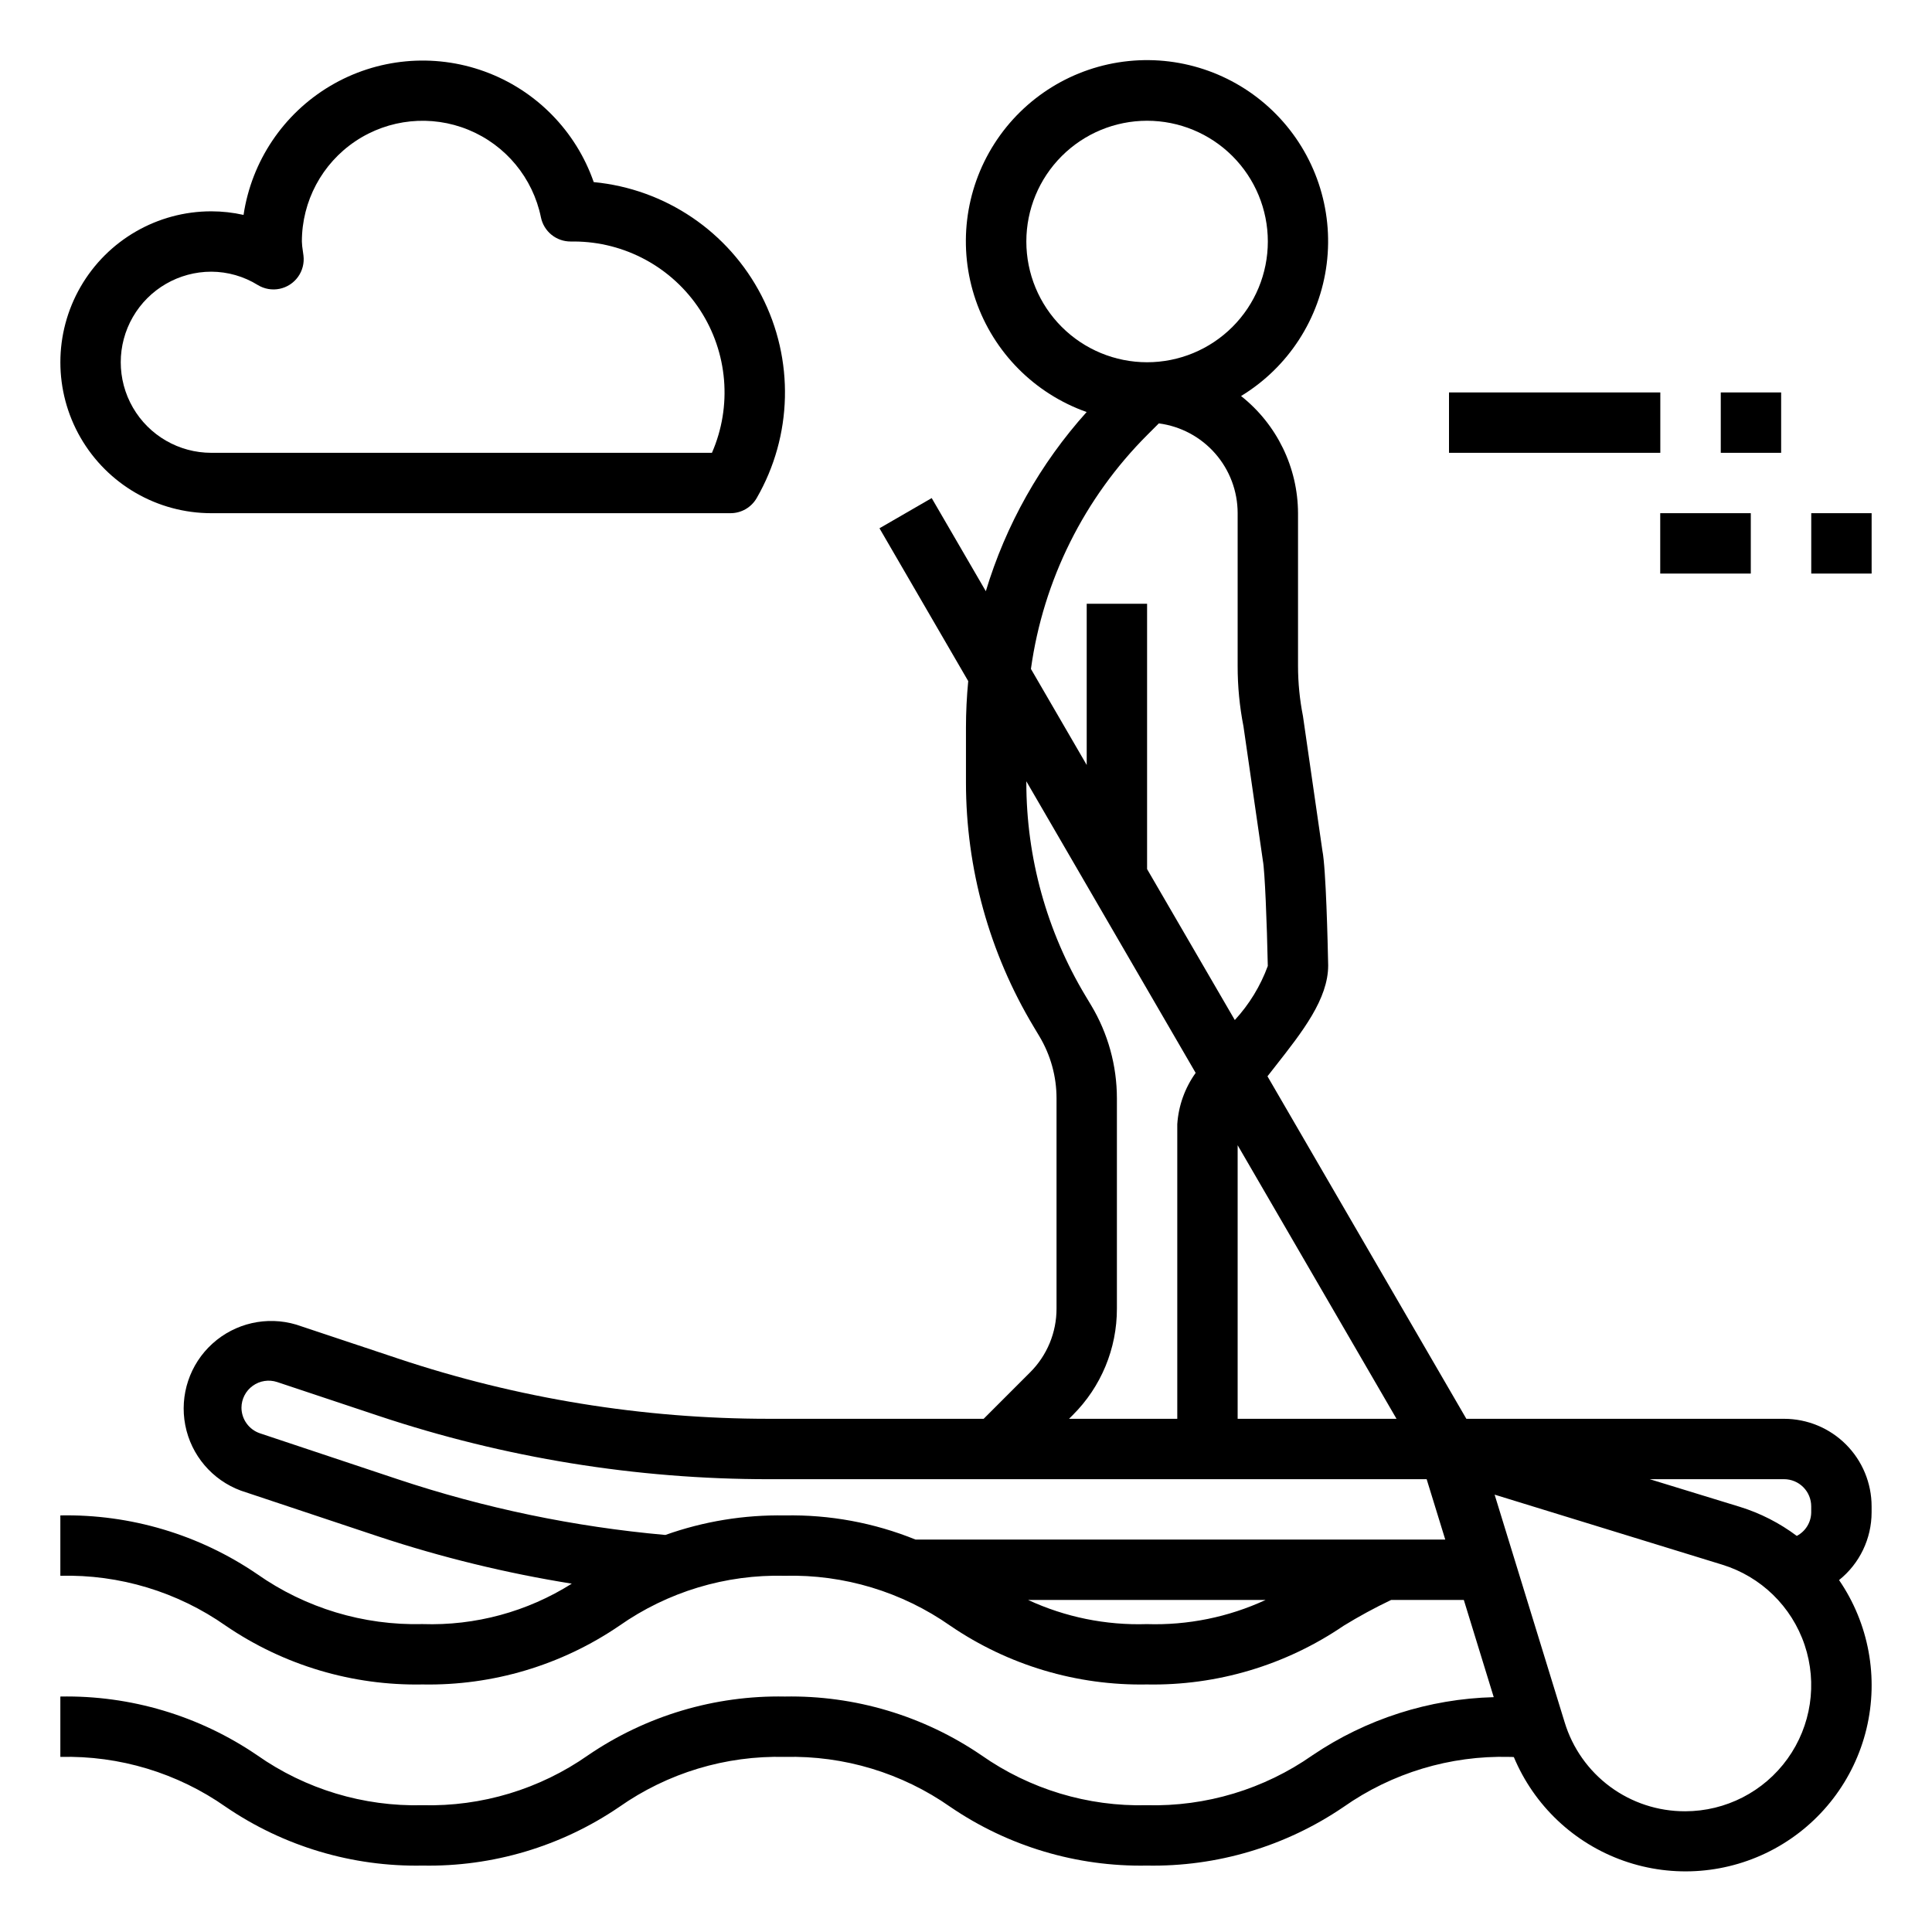 <?xml version="1.0" encoding="UTF-8"?>
<svg width="1200pt" height="1200pt" version="1.1" viewBox="0 0 1200 1200" xmlns="http://www.w3.org/2000/svg">
 <path d="m1108.1 881.25h-197.32l-123.53-212.74 4.836-6.188c16.875-21.488 32.867-41.812 32.867-62.699-0.281-13.895-1.352-60.207-3.602-71.363l-12.055-83.438h0.004c-2.035-10.262-3.062-20.699-3.074-31.16v-94.914c-0.102-28.379-13.125-55.164-35.383-72.77 29.324-17.82 48.91-48.051 53.191-82.098 4.285-34.047-7.207-68.188-31.207-92.715-23.996-24.527-57.875-36.762-92.008-33.223-34.133 3.535-64.781 22.457-83.242 51.383-18.457 28.926-22.703 64.695-11.535 97.141 11.172 32.445 36.543 58.02 68.895 69.449-28.809 32.039-50.191 70.043-62.625 111.3l-33.617-57.844-32.438 18.75 55.125 94.93c-0.918 9.562-1.406 19.184-1.406 28.82v34.07c-0.004 53.453 14.52 105.9 42.02 151.74l3.543 5.926c7.004 11.656 10.699 25.004 10.688 38.605v130.54c0.035 14.879-5.879 29.156-16.426 39.656l-28.836 28.836h-133.33c-78.395 0.004-156.27-12.66-230.62-37.5l-63.02-21c-18.223-5.434-37.961-0.953-52.051 11.816-14.094 12.77-20.488 31.973-16.871 50.641 3.621 18.668 16.73 34.09 34.574 40.668l85.5 28.5c39.148 12.957 79.277 22.746 120 29.27-27.68 17.453-59.961 26.199-92.664 25.105-36.711 0.93-72.754-9.961-102.8-31.07-35.965-24.527-78.672-37.258-122.2-36.43v37.5c36.711-0.93 72.754 9.961 102.8 31.07 35.965 24.527 78.672 37.258 122.2 36.43 43.504 0.812 86.188-11.918 122.14-36.43 30.07-21.113 66.133-32.008 102.86-31.07 36.719-0.926 72.762 9.965 102.82 31.07 35.91 24.496 78.547 37.227 122.01 36.43 43.523 0.812 86.223-11.918 122.19-36.43 9.574-5.875 19.453-11.238 29.59-16.07h45.113l18.582 60.395h-0.004c-40.168 1.031-79.203 13.539-112.5 36.035-30.109 21.125-66.207 32.016-102.97 31.07-36.715 0.926-72.754-9.965-102.81-31.07-35.914-24.492-78.555-37.223-122.02-36.43-43.512-0.816-86.199 11.914-122.16 36.43-30.066 21.113-66.117 32.004-102.84 31.07-36.711 0.93-72.754-9.961-102.8-31.07-35.965-24.527-78.672-37.258-122.2-36.43v37.5c36.711-0.93 72.754 9.961 102.8 31.07 35.965 24.527 78.672 37.258 122.2 36.43 43.504 0.812 86.188-11.918 122.14-36.43 30.07-21.113 66.133-32.008 102.86-31.07 36.719-0.926 72.762 9.965 102.82 31.07 35.91 24.496 78.547 37.227 122.01 36.43 43.52 0.809 86.215-11.914 122.19-36.414 30.102-21.141 66.207-32.039 102.98-31.086 0.992 0 1.875 0 2.793 0.113 12.625 30.176 37.441 53.594 68.301 64.441 30.859 10.848 64.871 8.113 93.602-7.523 28.73-15.641 49.492-42.719 57.133-74.523 7.641-31.809 1.449-65.363-17.039-92.344 12.758-10.227 20.191-25.688 20.211-42.039v-3.75c0-14.422-5.731-28.25-15.926-38.449-10.199-10.195-24.027-15.926-38.449-15.926zm16.875 54.375v3.75c-0.031 3.019-0.883 5.969-2.461 8.543-1.578 2.574-3.824 4.668-6.5 6.062-10.645-7.988-22.578-14.09-35.289-18.035l-56.062-17.195h83.438c4.477 0 8.77 1.777 11.934 4.941 3.164 3.164 4.941 7.457 4.941 11.934zm-257.57-54.375h-98.68v-169.93zm-229.93-731.25c0-19.891 7.902-38.969 21.969-53.031 14.062-14.066 33.141-21.969 53.031-21.969s38.969 7.902 53.031 21.969c14.066 14.062 21.969 33.141 21.969 53.031s-7.902 38.969-21.969 53.031c-14.062 14.066-33.141 21.969-53.031 21.969s-38.969-7.902-53.031-21.969c-14.066-14.062-21.969-33.141-21.969-53.031zm75.395 119.87 6.898-6.898c13.543 1.77 25.977 8.406 34.984 18.672 9.008 10.262 13.973 23.453 13.973 37.109v94.914c-0.016 12.586 1.195 25.145 3.617 37.5l12.055 83.418c1.199 6.074 2.531 38.867 3.055 65.398h0.004c-4.551 12.434-11.516 23.848-20.492 33.582l-54.488-93.75v-164.81h-37.5v100.14l-34.648-59.664c7.652-55.148 33.125-106.29 72.543-145.61zm-35.156 354.51-3.543-5.906c-24.016-40.02-36.695-85.816-36.695-132.49v-0.711l105.17 181.12c-6.707 9.352-10.664 20.391-11.418 31.875v182.98h-67.238l2.324-2.324c17.609-17.512 27.48-41.336 27.414-66.168v-130.54c0-20.375-5.535-40.367-16.012-57.844zm34.594 384.38c-25.41 0.812-50.656-4.324-73.727-15h147.51c-23.09 10.676-48.355 15.812-73.781 15zm-143.64-52.5c-25.77-10.445-53.387-15.551-81.188-15-25.266-0.449-50.406 3.66-74.211 12.133-56.582-5.047-112.39-16.668-166.28-34.633l-85.5-28.5c-3.336-1.117-6.242-3.254-8.305-6.106-2.066-2.848-3.188-6.273-3.207-9.793 0.023-5.398 2.629-10.461 7.008-13.617 4.383-3.156 10.008-4.027 15.137-2.34l63 21c78.191 26.09 160.08 39.379 242.51 39.355h408.49l11.551 37.5zm477.99 168.75c-16.758 0.062-33.09-5.285-46.57-15.242-13.48-9.957-23.391-23.996-28.258-40.031l-43.5-141.39 141.38 43.5c24.094 7.418 43.145 25.984 51.18 49.879 8.039 23.898 4.082 50.203-10.633 70.676-14.711 20.473-38.379 32.609-63.594 32.613z"/>
 <path d="m131.25 318.75h322.5c6.699 0 12.887-3.574 16.238-9.375 22.332-38.684 23.453-86.07 2.984-125.77-20.473-39.699-59.73-66.262-104.2-70.5-11.113-31.898-35.969-57.113-67.707-68.684-31.734-11.57-66.988-8.266-96.023 8.996-29.031 17.266-48.773 46.66-53.77 80.066-6.57-1.477-13.285-2.223-20.023-2.231-33.492 0-64.441 17.867-81.191 46.875-16.746 29.008-16.746 64.742 0 93.75 16.75 29.008 47.699 46.875 81.191 46.875zm0-150c10.219 0.039 20.23 2.914 28.914 8.305 4.031 2.445 8.836 3.281 13.457 2.34 4.617-0.938 8.715-3.586 11.473-7.41 2.754-3.824 3.969-8.547 3.398-13.227l-0.43-3.133c-0.312-1.859-0.5-3.738-0.562-5.625 0.004-25 12.469-48.355 33.234-62.277 20.762-13.922 47.102-16.582 70.23-7.094 23.129 9.488 40.012 29.879 45.016 54.371 0.867 4.234 3.168 8.043 6.516 10.773 3.348 2.734 7.539 4.227 11.859 4.227h2.176c31.578 0.086 60.992 16.062 78.254 42.508 17.258 26.445 20.047 59.801 7.414 88.742h-310.95c-20.098 0-38.664-10.723-48.715-28.125-10.047-17.402-10.047-38.848 0-56.25 10.051-17.402 28.617-28.125 48.715-28.125z"/>
 <path d="m900 243.75h131.25v37.5h-131.25z"/>
 <path d="m1068.8 243.75h37.5v37.5h-37.5z"/>
 <path d="m1031.2 318.75h56.25v37.5h-56.25z"/>
 <path d="m1125 318.75h37.5v37.5h-37.5z"/>
</svg>
